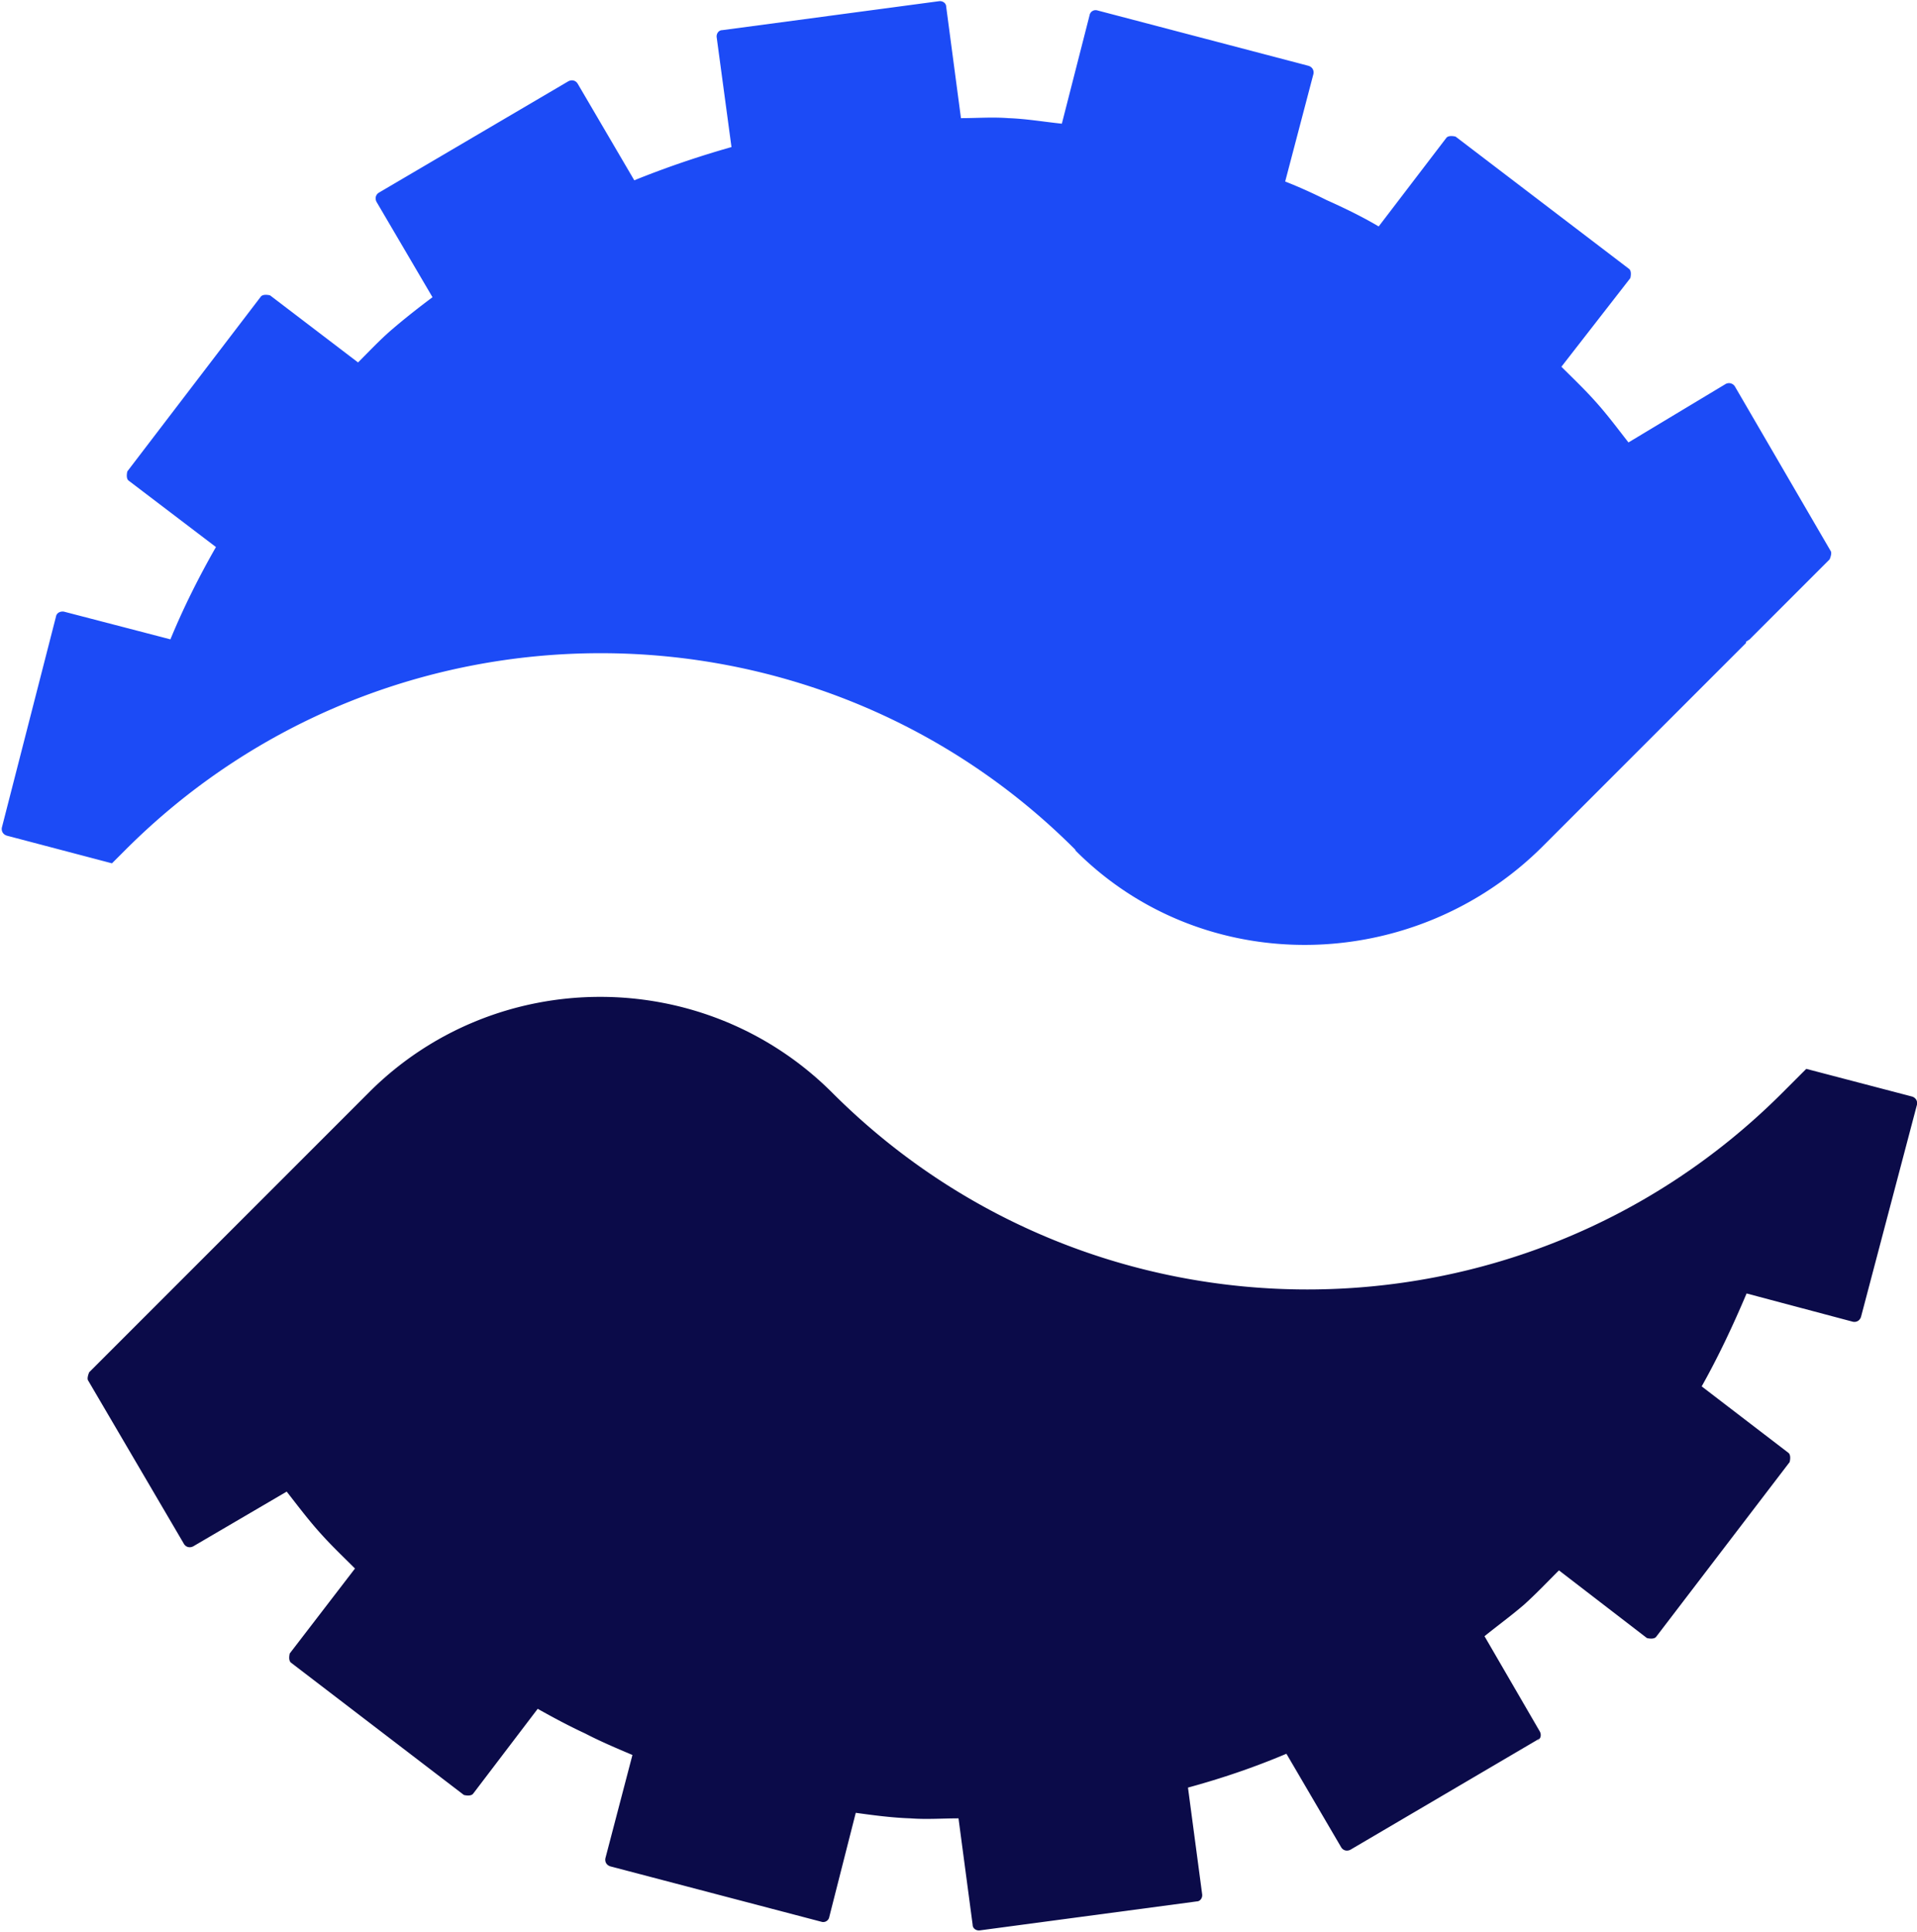 <?xml version="1.0" encoding="UTF-8"?>
<svg data-bbox="0 0.018 31.162 31.353" viewBox="0 0 31.16 31.4" xmlns="http://www.w3.org/2000/svg" data-type="ugc">
    <g>
        <path fill="none" d="M0 13.53v.01-.01z"/>
        <path d="M17.48 13.82c2.09 2.1 5.52 2.02 7.61-.08l3.29-3.29v-.02l.06-.04 1.3-1.3s.04-.09.02-.13L28.2 6.28a.113.113 0 0 0-.15-.04l-1.58.95c-.18-.23-.35-.46-.55-.68-.17-.19-.36-.37-.54-.55l1.12-1.44s.03-.11-.02-.15l-2.82-2.15s-.11-.03-.15.02l-1.1 1.44c-.27-.16-.56-.3-.85-.43-.22-.11-.44-.21-.67-.3l.46-1.75c.01-.06-.02-.11-.08-.13l-3.43-.9a.1.1 0 0 0-.13.08l-.45 1.76c-.29-.03-.58-.08-.87-.09-.26-.02-.51 0-.77 0L15.38.11c0-.06-.06-.1-.12-.09l-3.52.47c-.06 0-.1.06-.09.12l.24 1.78c-.53.15-1.06.33-1.58.54l-.92-1.57c-.03-.05-.09-.07-.15-.04L6.16 3.13c-.05.03-.07.09-.04.15l.91 1.55c-.24.18-.47.36-.7.56-.18.16-.34.33-.51.5L4.39 4.8s-.11-.03-.15.02L2.07 7.66s-.03.11.02.15l1.42 1.08c-.28.49-.53.99-.74 1.5l-1.73-.45c-.06-.01-.12.02-.13.08l-.88 3.43c-.01.06.02.11.08.13l1.71.45.22-.22c4.26-4.26 11.19-4.26 15.44 0ZM0 13.54Z" fill="#1c4bf6"/>
        <path d="M24.99 28.29c.05-.03.07-.09.04-.15l-.9-1.55c.21-.17.43-.33.64-.51.2-.18.38-.37.57-.56l1.43 1.1s.11.03.15-.02l2.17-2.84s.03-.11-.02-.15l-1.41-1.08c.27-.48.51-.99.73-1.51l1.73.46c.06.01.11-.02.13-.08l.91-3.45c.01-.06-.02-.11-.08-.13l-1.72-.45-.39.39c-4.26 4.26-11.18 4.26-15.44 0-2.08-2.08-5.47-2.08-7.54 0L1.45 22.3s-.04.09-.02.13l1.56 2.66c.03.05.09.07.15.04l1.52-.89c.18.23.36.47.56.69.18.2.36.37.55.56l-1.06 1.38s-.03.11.02.15l2.81 2.15s.11.03.15-.02l1.05-1.38c.25.14.51.28.77.4.25.13.51.24.77.35l-.44 1.68c-.01.06.02.11.08.13l3.43.9a.1.1 0 0 0 .13-.08l.43-1.69c.29.04.59.08.89.09.26.02.52 0 .78 0l.23 1.73c0 .06.06.1.12.09l3.52-.47c.06 0 .1-.06.09-.12l-.23-1.73c.55-.15 1.08-.33 1.6-.55l.89 1.52c.03.05.09.07.15.04l3.08-1.81Z" fill="#0b0b49"/>
    </g>
</svg>
